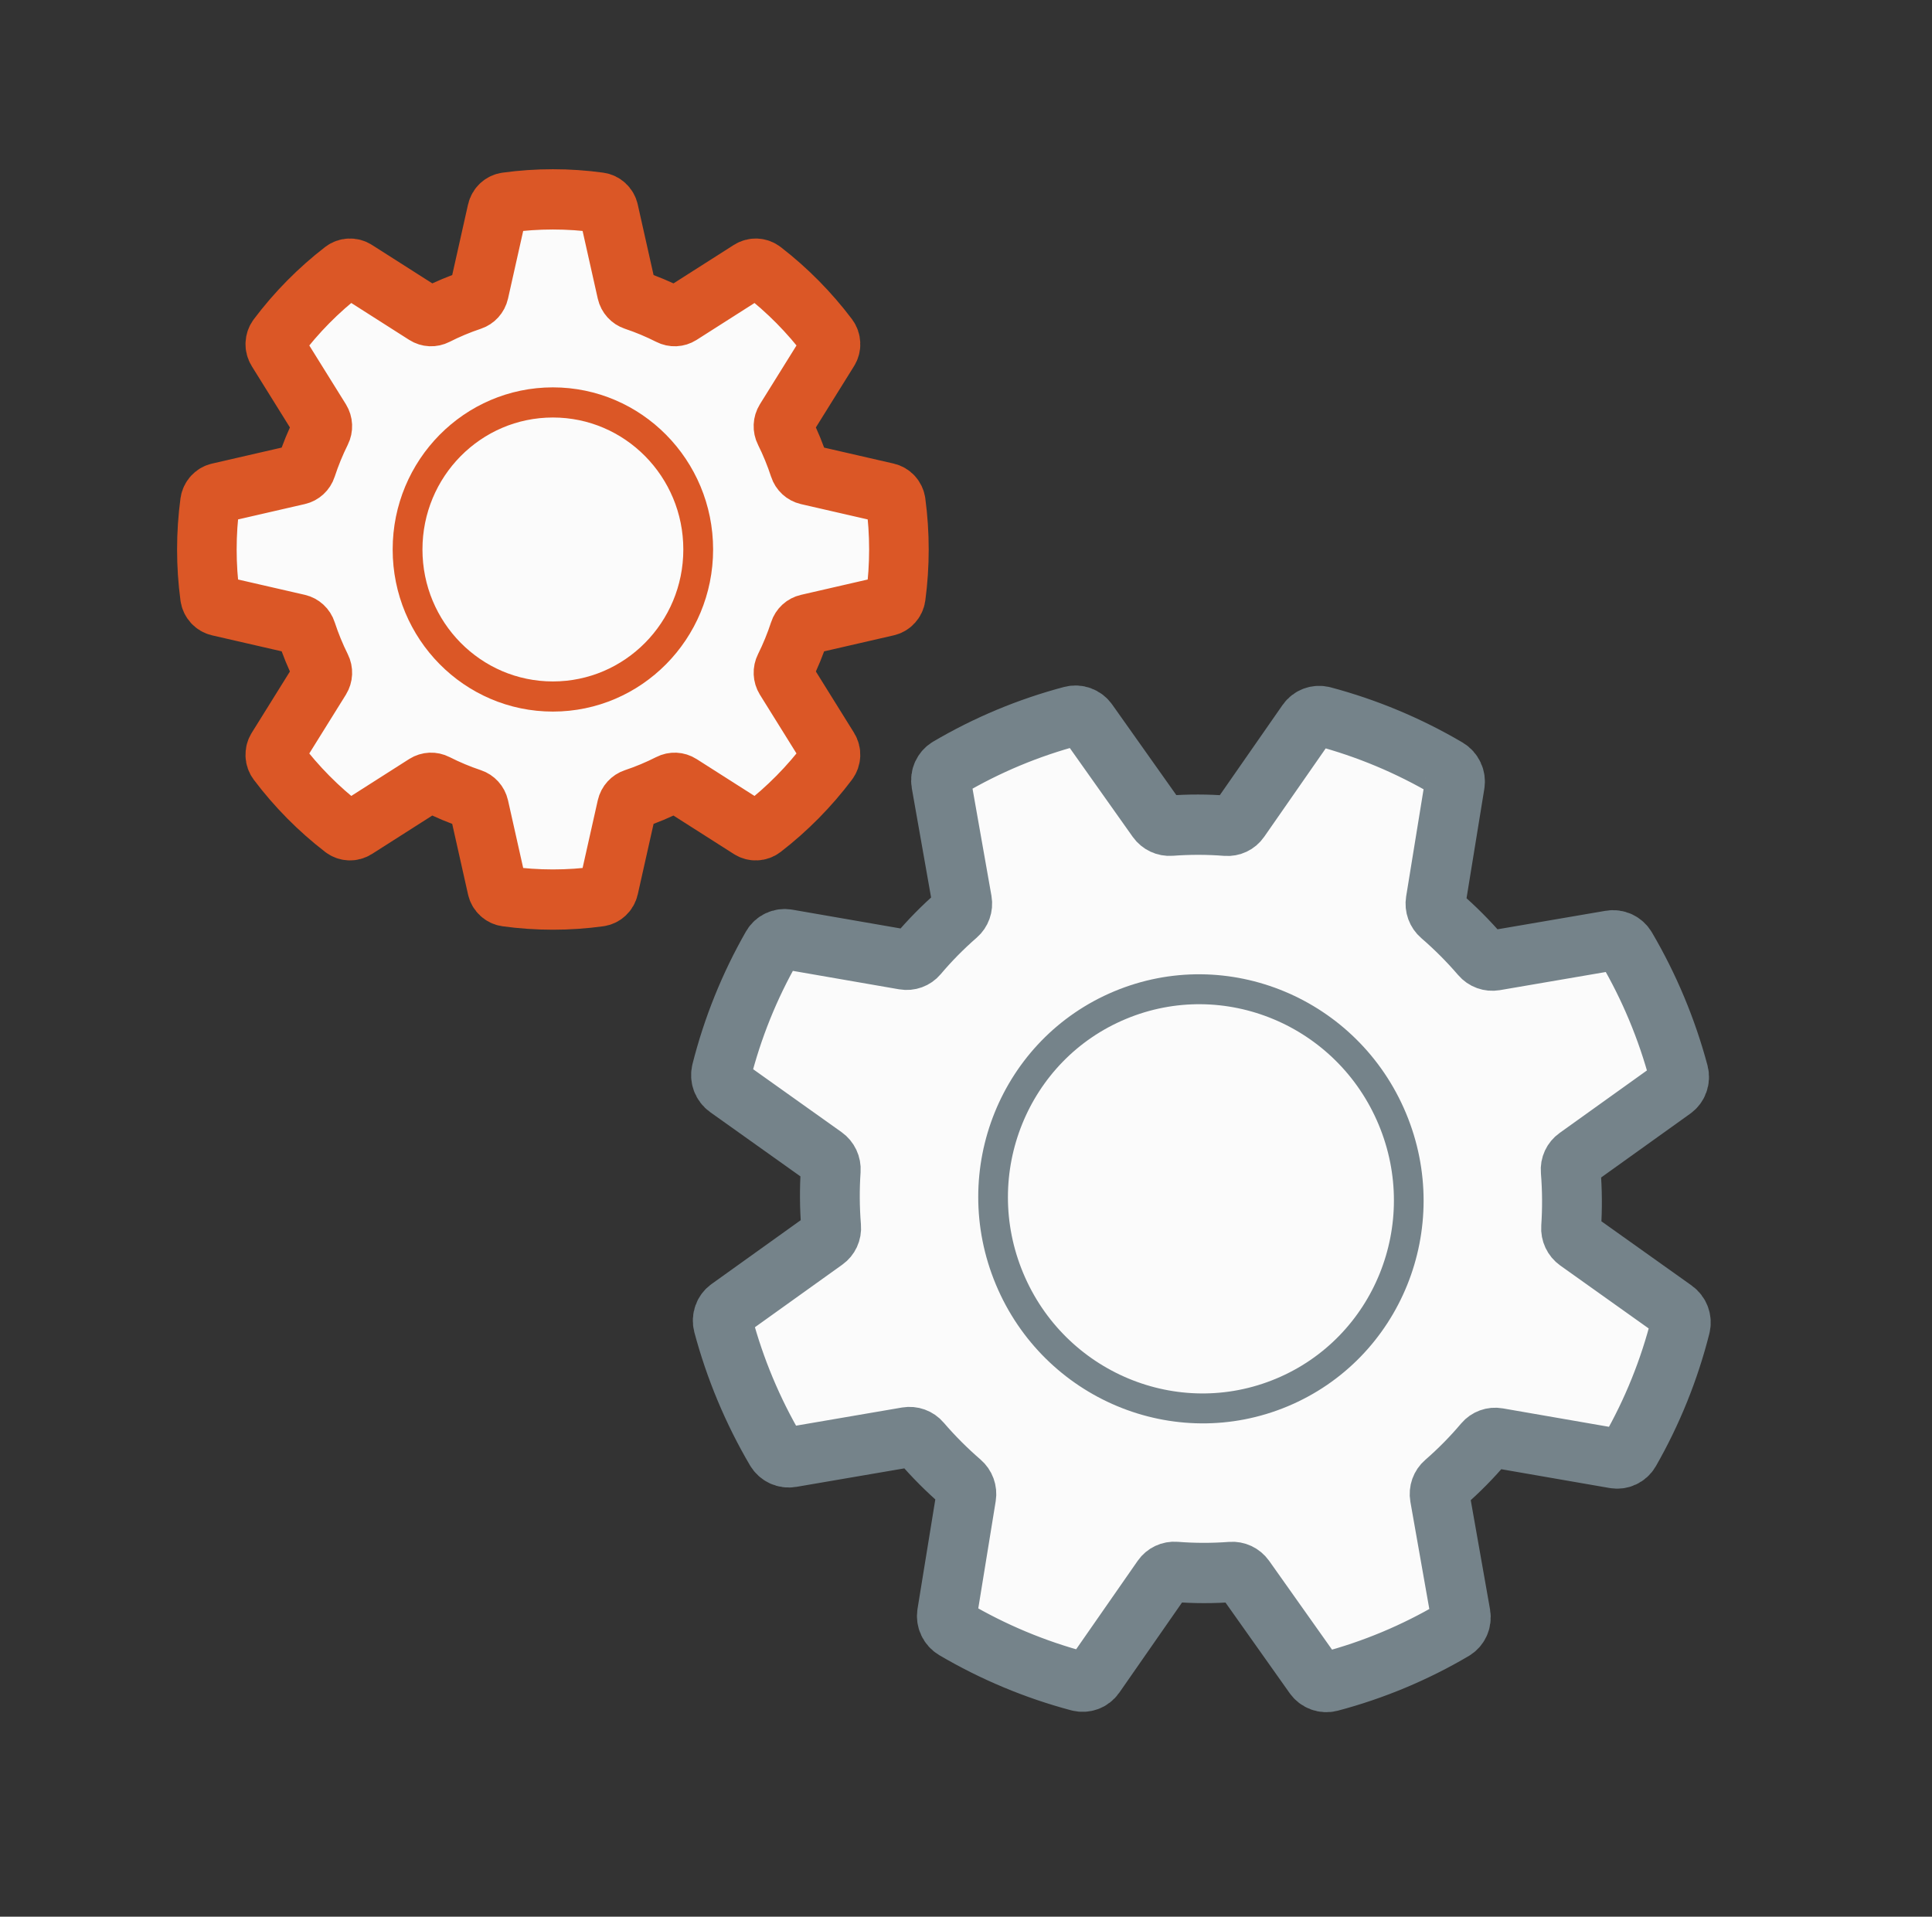 <?xml version="1.0" encoding="UTF-8" standalone="no"?>
<!DOCTYPE svg PUBLIC "-//W3C//DTD SVG 1.1//EN" "http://www.w3.org/Graphics/SVG/1.1/DTD/svg11.dtd">
<svg width="100%" height="100%" viewBox="0 0 129 128" version="1.1" xmlns="http://www.w3.org/2000/svg" xmlns:xlink="http://www.w3.org/1999/xlink" xml:space="preserve" xmlns:serif="http://www.serif.com/" style="fill-rule:evenodd;clip-rule:evenodd;stroke-miterlimit:1.5;">
    <rect x="0" y="0" width="129" height="128" fill="#333333" stroke="none"/>
    <g transform="matrix(1,0,0,1,-302,0)">
        <g transform="matrix(1,0,0,1,302.034,0)">
            <rect id="maintenance" x="0" y="0" width="128" height="128" style="fill:none;"/>
            <g id="maintenance1" serif:id="maintenance">
                <g transform="matrix(-2.646,1.105,-1.118,-2.678,1913.25,-422.865)">
                    <path d="M659.351,72.372c-0.031,-0.14 -0.147,-0.246 -0.291,-0.266c-1.035,-0.141 -2.085,-0.141 -3.12,0c-0.144,0.021 -0.259,0.126 -0.291,0.266c-0.134,0.588 -0.485,2.138 -0.609,2.682c-0.027,0.118 -0.115,0.214 -0.232,0.252c-0.411,0.135 -0.811,0.3 -1.197,0.496c-0.11,0.056 -0.243,0.05 -0.347,-0.016c-0.474,-0.299 -1.808,-1.139 -2.32,-1.461c-0.123,-0.078 -0.283,-0.072 -0.399,0.016c-0.833,0.633 -1.576,1.376 -2.208,2.21c-0.085,0.113 -0.092,0.267 -0.016,0.387c0.321,0.509 1.171,1.859 1.468,2.331c0.064,0.102 0.07,0.229 0.015,0.337c-0.196,0.388 -0.363,0.79 -0.499,1.204c-0.037,0.116 -0.134,0.203 -0.254,0.23c-0.546,0.124 -2.088,0.475 -2.677,0.608c-0.141,0.032 -0.248,0.147 -0.268,0.288c-0.142,1.038 -0.142,2.09 0.001,3.128c0.02,0.141 0.126,0.256 0.267,0.287c0.589,0.134 2.131,0.485 2.677,0.608c0.12,0.028 0.217,0.115 0.254,0.231c0.136,0.414 0.303,0.816 0.499,1.204c0.055,0.108 0.049,0.235 -0.015,0.337c-0.297,0.472 -1.147,1.822 -1.468,2.331c-0.076,0.12 -0.07,0.274 0.016,0.388c0.632,0.833 1.375,1.576 2.208,2.209c0.117,0.087 0.276,0.094 0.399,0.016c0.512,-0.322 1.846,-1.162 2.32,-1.461c0.104,-0.066 0.237,-0.072 0.347,-0.016c0.386,0.196 0.786,0.361 1.197,0.496c0.117,0.038 0.205,0.134 0.232,0.252c0.124,0.544 0.475,2.094 0.609,2.682c0.031,0.14 0.147,0.246 0.291,0.266c1.035,0.141 2.085,0.141 3.12,-0c0.144,-0.021 0.259,-0.126 0.291,-0.266c0.134,-0.588 0.485,-2.138 0.609,-2.682c0.027,-0.118 0.115,-0.214 0.232,-0.252c0.411,-0.135 0.811,-0.3 1.197,-0.496c0.11,-0.056 0.243,-0.05 0.347,0.016c0.474,0.299 1.808,1.139 2.32,1.461c0.123,0.078 0.283,0.072 0.399,-0.016c0.833,-0.633 1.576,-1.376 2.208,-2.21c0.085,-0.113 0.092,-0.267 0.016,-0.387c-0.321,-0.509 -1.171,-1.859 -1.468,-2.331c-0.064,-0.102 -0.07,-0.229 -0.015,-0.337c0.196,-0.388 0.363,-0.79 0.499,-1.204c0.037,-0.116 0.134,-0.203 0.254,-0.23c0.546,-0.124 2.088,-0.475 2.677,-0.608c0.141,-0.032 0.248,-0.147 0.268,-0.288c0.142,-1.038 0.142,-2.09 -0.001,-3.128c-0.02,-0.141 -0.126,-0.256 -0.267,-0.287c-0.589,-0.134 -2.131,-0.485 -2.677,-0.608c-0.12,-0.028 -0.217,-0.115 -0.254,-0.231c-0.136,-0.414 -0.303,-0.816 -0.499,-1.204c-0.055,-0.108 -0.049,-0.235 0.015,-0.337c0.297,-0.472 1.147,-1.822 1.468,-2.331c0.076,-0.12 0.07,-0.274 -0.016,-0.388c-0.632,-0.833 -1.375,-1.576 -2.208,-2.209c-0.117,-0.087 -0.276,-0.094 -0.399,-0.016c-0.512,0.322 -1.846,1.162 -2.32,1.461c-0.104,0.066 -0.237,0.072 -0.347,0.016c-0.386,-0.196 -0.786,-0.361 -1.197,-0.496c-0.117,-0.038 -0.205,-0.134 -0.232,-0.252c-0.124,-0.544 -0.475,-2.094 -0.609,-2.682Z" style="fill:#fbfbfb;stroke:#75838a;stroke-width:1.39px;"/>
                </g>
                <g transform="matrix(-2.646,1.105,-1.118,-2.678,1913.25,-422.865)">
                    <circle cx="657.5" cy="83.5" r="4.83" style="fill:#fbfbfb;stroke:#75838a;stroke-width:0.69px;"/>
                </g>
                <g transform="matrix(-2.009,-2.46018e-16,2.48985e-16,-2.033,1357.8,206.45)">
                    <path d="M659.355,72.388c-0.034,-0.15 -0.158,-0.263 -0.312,-0.284c-1.024,-0.139 -2.062,-0.139 -3.086,-0c-0.154,0.021 -0.278,0.135 -0.312,0.284c-0.135,0.595 -0.477,2.102 -0.602,2.653c-0.029,0.126 -0.123,0.228 -0.247,0.269c-0.403,0.133 -0.794,0.295 -1.173,0.485c-0.118,0.06 -0.259,0.054 -0.371,-0.017c-0.48,-0.302 -1.776,-1.118 -2.293,-1.444c-0.133,-0.084 -0.303,-0.077 -0.428,0.017c-0.822,0.628 -1.557,1.363 -2.183,2.186c-0.092,0.122 -0.099,0.286 -0.018,0.415c0.324,0.516 1.151,1.828 1.452,2.305c0.068,0.109 0.074,0.246 0.016,0.36c-0.192,0.381 -0.355,0.775 -0.489,1.18c-0.04,0.124 -0.143,0.217 -0.271,0.246c-0.552,0.126 -2.052,0.466 -2.648,0.602c-0.151,0.034 -0.265,0.157 -0.286,0.308c-0.139,1.027 -0.139,2.067 0,3.094c0.022,0.151 0.136,0.274 0.286,0.308c0.596,0.136 2.096,0.476 2.648,0.601c0.128,0.03 0.231,0.123 0.271,0.247c0.134,0.405 0.297,0.799 0.489,1.18c0.059,0.114 0.052,0.251 -0.016,0.36c-0.301,0.477 -1.128,1.789 -1.452,2.305c-0.082,0.129 -0.075,0.294 0.017,0.416c0.627,0.822 1.362,1.557 2.184,2.184c0.125,0.094 0.295,0.101 0.427,0.018c0.518,-0.326 1.814,-1.142 2.294,-1.445c0.112,-0.07 0.253,-0.076 0.371,-0.016c0.379,0.19 0.77,0.352 1.173,0.485c0.124,0.041 0.218,0.143 0.247,0.269c0.125,0.551 0.467,2.058 0.602,2.653c0.034,0.15 0.158,0.263 0.312,0.284c1.024,0.139 2.062,0.139 3.086,0c0.154,-0.021 0.278,-0.135 0.312,-0.284c0.135,-0.595 0.477,-2.102 0.602,-2.653c0.029,-0.126 0.123,-0.228 0.247,-0.269c0.403,-0.133 0.794,-0.295 1.173,-0.485c0.118,-0.06 0.259,-0.054 0.371,0.017c0.48,0.302 1.776,1.118 2.293,1.444c0.133,0.084 0.303,0.077 0.428,-0.017c0.822,-0.628 1.557,-1.363 2.183,-2.186c0.092,-0.122 0.099,-0.286 0.018,-0.415c-0.324,-0.516 -1.151,-1.828 -1.452,-2.305c-0.068,-0.109 -0.074,-0.246 -0.016,-0.36c0.192,-0.381 0.355,-0.775 0.489,-1.18c0.04,-0.124 0.143,-0.217 0.271,-0.246c0.552,-0.126 2.052,-0.466 2.648,-0.602c0.151,-0.034 0.265,-0.157 0.286,-0.308c0.139,-1.027 0.139,-2.067 -0,-3.094c-0.022,-0.151 -0.136,-0.274 -0.286,-0.308c-0.596,-0.136 -2.096,-0.476 -2.648,-0.601c-0.128,-0.03 -0.231,-0.123 -0.271,-0.247c-0.134,-0.405 -0.297,-0.799 -0.489,-1.18c-0.059,-0.114 -0.052,-0.251 0.016,-0.36c0.301,-0.477 1.128,-1.789 1.452,-2.305c0.082,-0.129 0.075,-0.294 -0.017,-0.416c-0.627,-0.822 -1.362,-1.557 -2.184,-2.184c-0.125,-0.094 -0.295,-0.101 -0.427,-0.018c-0.518,0.326 -1.814,1.142 -2.294,1.445c-0.112,0.07 -0.253,0.076 -0.371,0.016c-0.379,-0.19 -0.77,-0.352 -1.173,-0.485c-0.124,-0.041 -0.218,-0.143 -0.247,-0.269c-0.125,-0.551 -0.467,-2.058 -0.602,-2.653Z" style="fill:#fbfbfb;stroke:#db5726;stroke-width:1.98px;"/>
                </g>
                <g transform="matrix(-2.009,-2.46018e-16,2.48985e-16,-2.033,1357.8,206.45)">
                    <circle cx="657.5" cy="83.5" r="4.83" style="fill:#fbfbfb;stroke:#db5726;stroke-width:0.99px;"/>
                </g>
            </g>
        </g>
    </g>
</svg>
